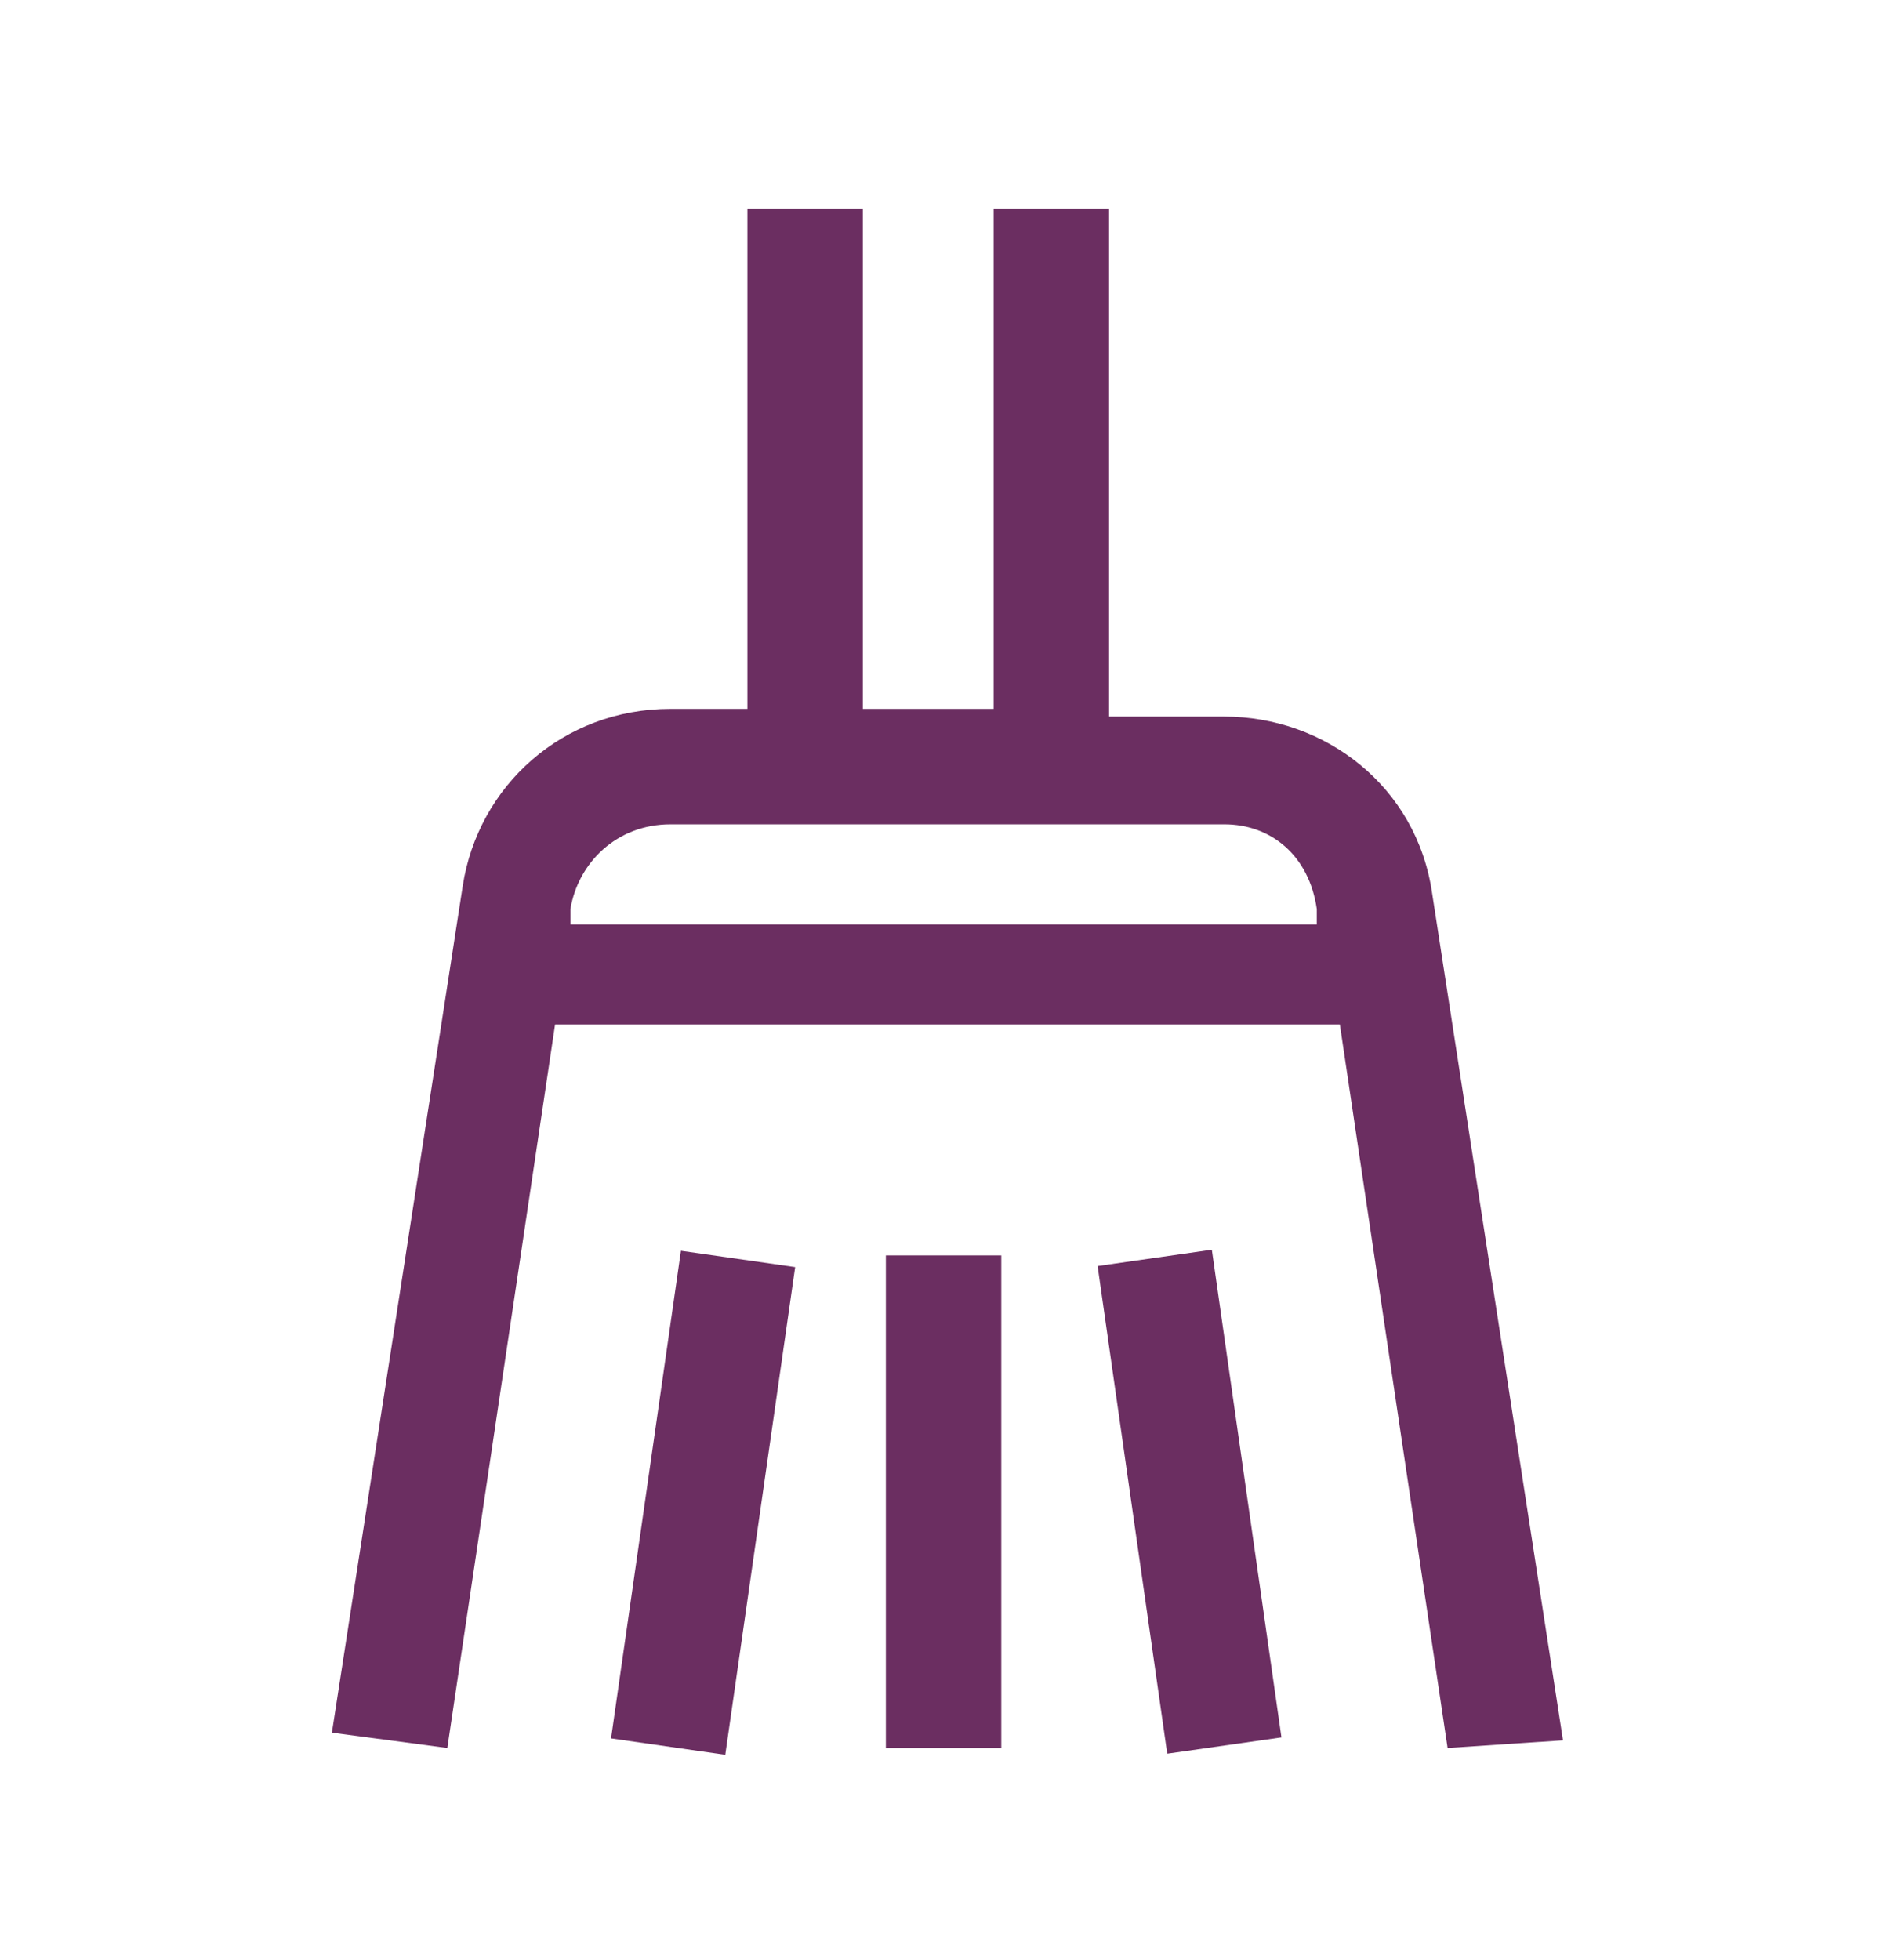<svg width="29" height="30" viewBox="0 0 29 30" fill="none" xmlns="http://www.w3.org/2000/svg">
<path d="M10.426 19.143L9.356 26.606L11.105 26.857L12.175 19.393L10.426 19.143Z" fill="#6B2E61"/>
<path d="M18.555 19.127L16.806 19.377L17.872 26.84L19.621 26.591L18.555 19.127Z" fill="#6B2E61"/>
<path d="M15.331 19.214H13.564V26.753H15.331V19.214Z" fill="#6B2E61"/>
<path d="M23.932 26.636L21.929 13.677C21.693 12.027 20.279 10.967 18.748 10.967H16.981V3.192H15.214V10.849H13.211V3.192H11.444V10.849H10.266C8.617 10.849 7.321 12.027 7.085 13.559L5.082 26.518L6.849 26.753L8.499 15.679H20.515L22.165 26.753L23.932 26.636ZM8.734 14.148V13.912C8.852 13.206 9.441 12.616 10.266 12.616H18.748C19.455 12.616 20.044 13.088 20.162 13.912V14.148H8.734Z" fill="#6B2E61"/>
</svg>

